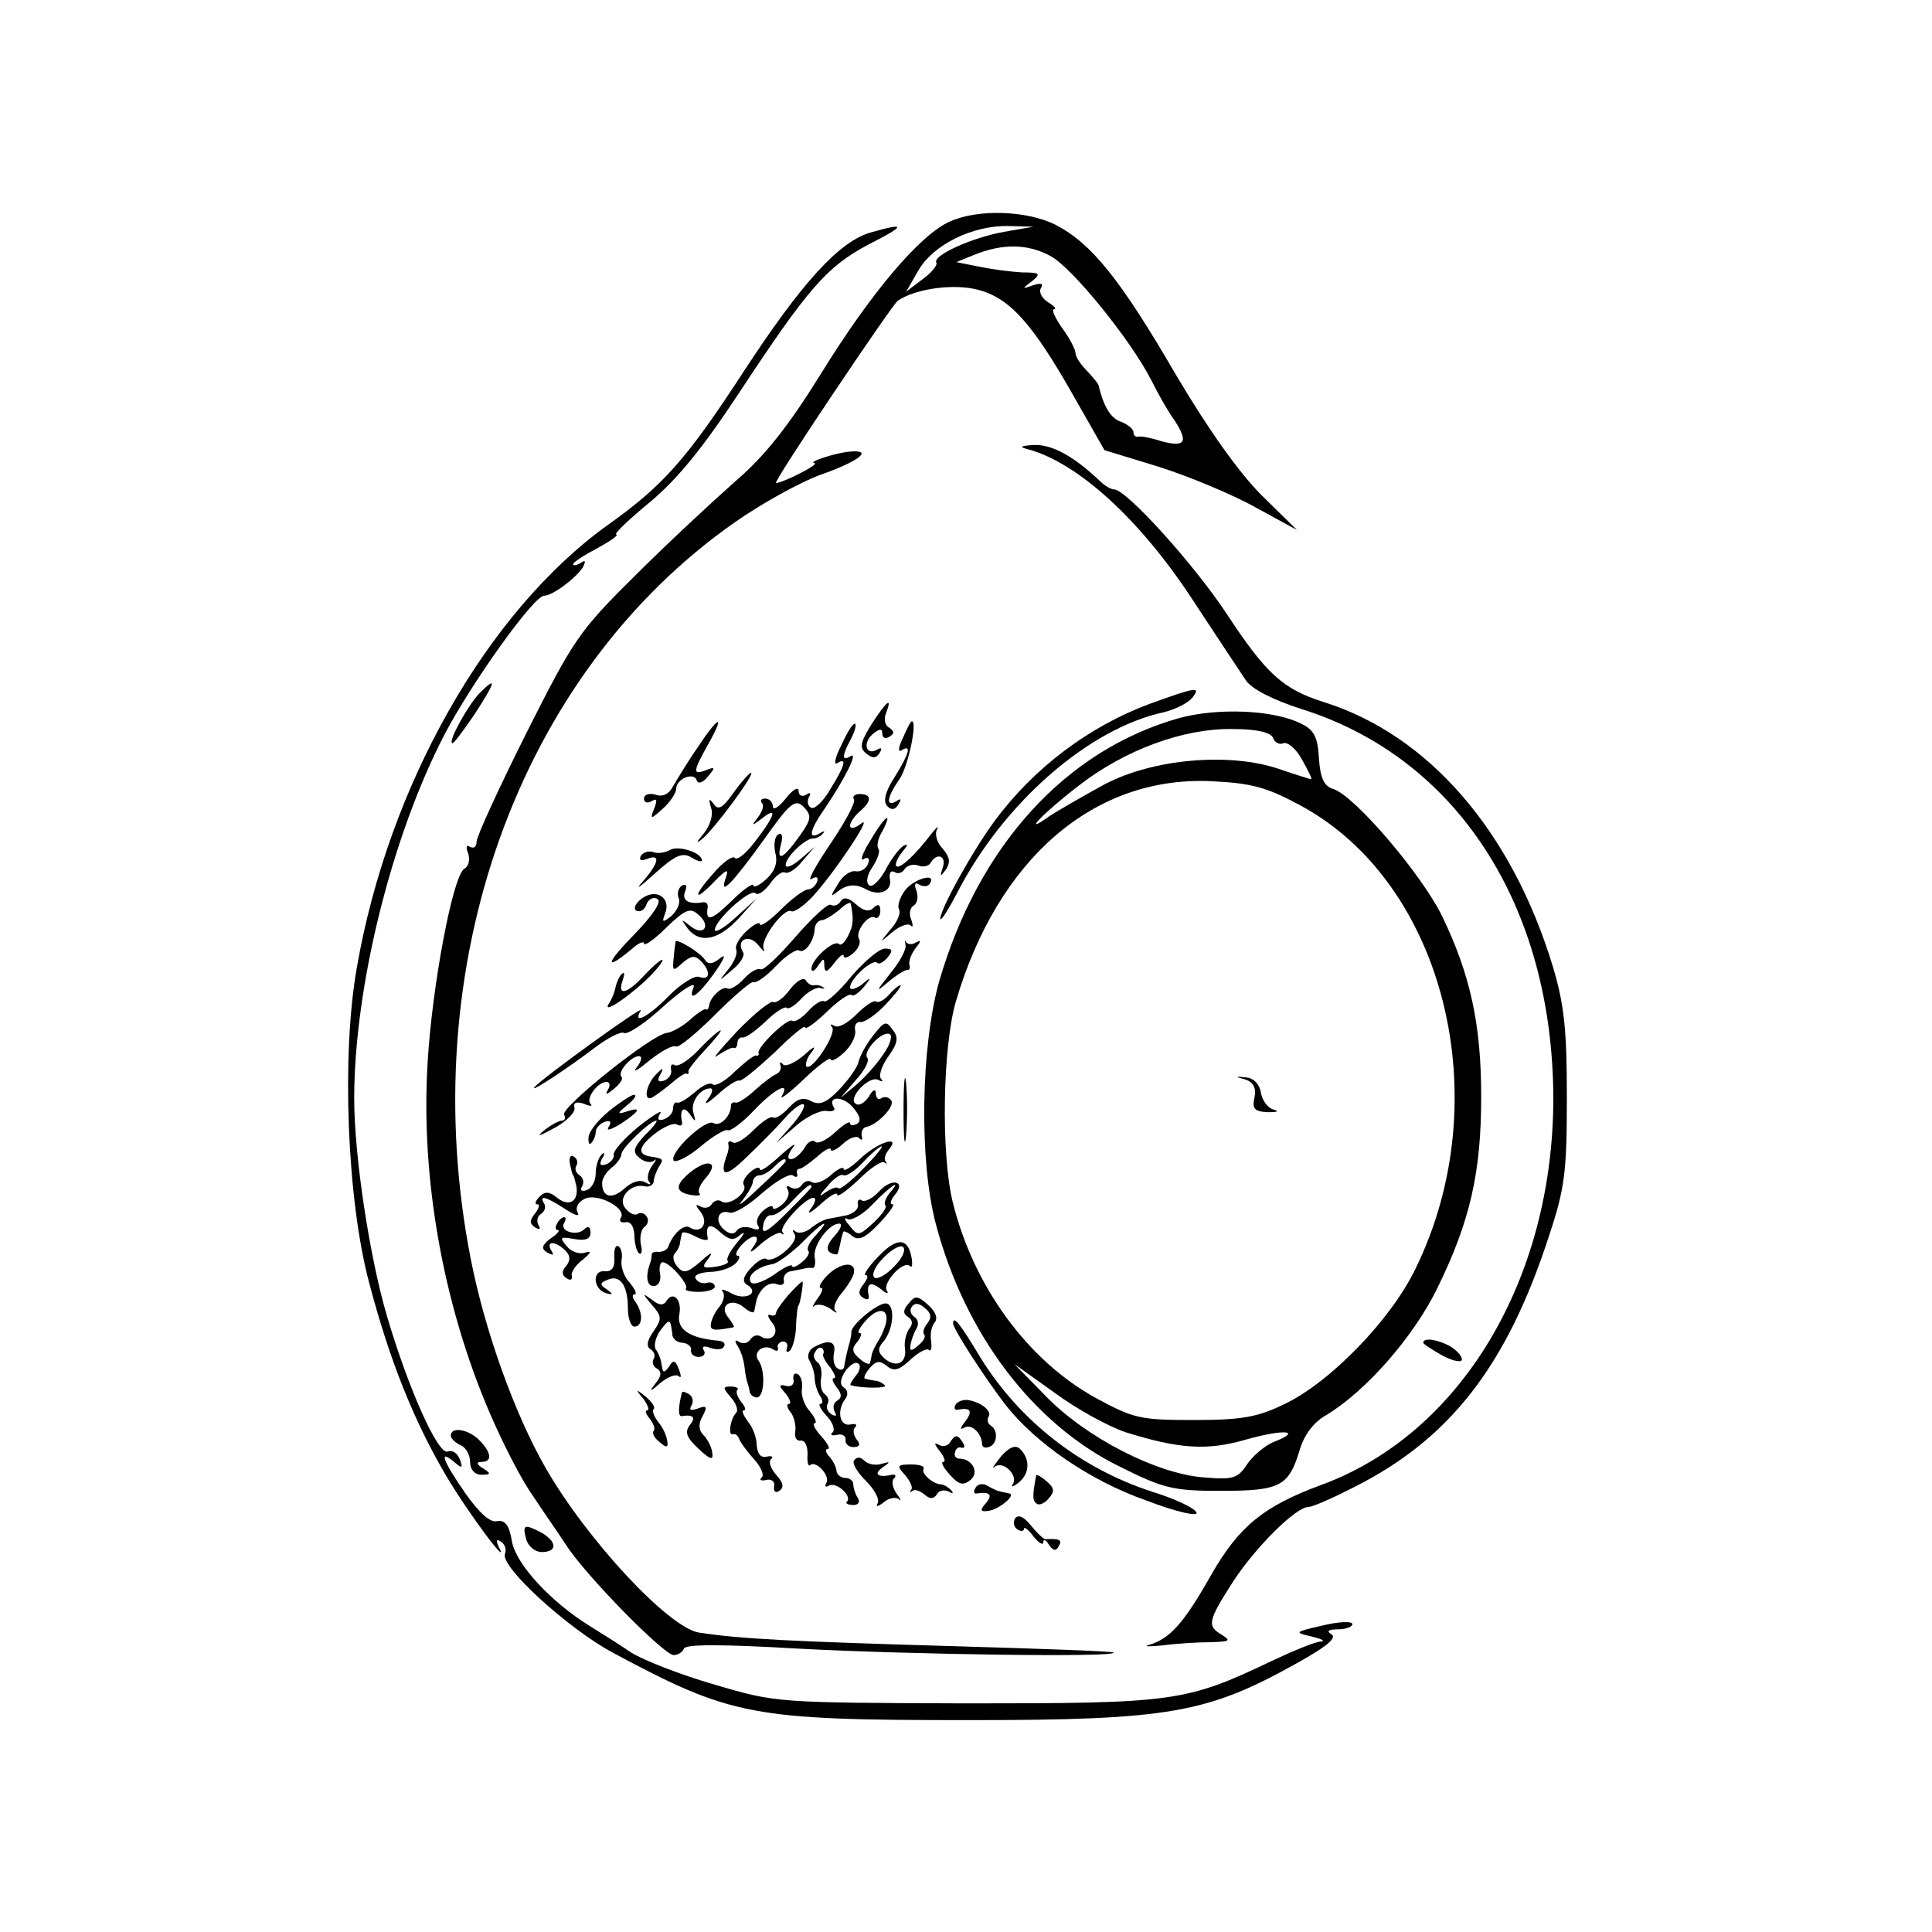 <?xml version="1.0" encoding="UTF-8" standalone="no"?> <svg xmlns="http://www.w3.org/2000/svg" version="1.0" width="300pt" height="300pt" viewBox="0 0 300 300" preserveAspectRatio="xMidYMid meet"><g transform="translate(0,300) scale(0.1,-0.1)" fill="#000000" stroke="none"><path d="M1475 2656 c-46 -20 -123 -111 -200 -236 -51 -82 -87 -128 -135 -169 -35 -31 -105 -96 -155 -146 -86 -85 -95 -99 -168 -244 -42 -84 -77 -160 -77 -168 0 -8 -4 -11 -10 -8 -6 4 -7 -1 -3 -10 3 -10 1 -20 -6 -24 -18 -11 -50 -182 -57 -301 -11 -179 24 -375 96 -543 21 -49 51 -107 67 -129 15 -23 39 -57 52 -77 30 -47 152 -171 167 -171 7 0 14 5 16 10 2 7 58 7 178 0 168 -9 498 -14 489 -6 -2 2 -116 6 -254 10 -242 7 -326 11 -390 21 -47 8 -173 143 -238 256 -48 84 -94 212 -116 324 -89 454 73 908 410 1144 40 28 99 61 131 73 60 21 84 39 51 37 -23 -1 -71 -17 -58 -18 8 -2 -50 -31 -60 -31 -6 0 179 275 189 283 28 19 87 27 125 17 49 -13 84 -52 147 -163 l49 -86 85 -26 c47 -15 114 -43 150 -63 l64 -35 -55 54 c-35 35 -82 101 -133 187 -86 148 -131 204 -187 233 -44 22 -120 25 -164 5z m84 -16 c-50 -9 -112 -37 -105 -48 2 -4 -8 -16 -22 -26 l-25 -19 19 33 c23 40 84 70 139 69 l40 -1 -46 -8z m73 -38 c34 -19 123 -129 155 -191 10 -20 26 -49 37 -64 22 -34 16 -42 -21 -32 -15 5 -31 8 -35 7 -5 -1 -8 2 -8 7 0 5 -9 12 -19 16 -16 5 -27 23 -35 56 0 3 -9 13 -18 23 -10 10 -18 22 -18 28 0 5 -9 23 -21 39 -11 16 -17 29 -12 29 4 0 0 5 -10 11 -9 6 -14 15 -11 21 5 8 1 9 -12 5 -17 -6 -18 -6 -2 6 15 12 13 14 -15 14 -18 1 -48 5 -67 9 l-35 7 27 11 c44 18 84 18 120 -2z"></path><path d="M1352 2639 c-49 -14 -107 -78 -196 -214 -89 -137 -126 -179 -212 -240 -188 -135 -341 -405 -390 -688 -24 -136 -15 -360 19 -488 32 -122 70 -216 120 -301 35 -59 101 -147 81 -109 -4 9 -3 12 4 7 6 -4 9 -12 6 -19 -7 -20 97 -115 167 -153 185 -99 216 -105 554 -105 311 0 370 11 508 88 45 25 63 39 55 45 -9 5 -6 8 10 8 12 0 22 4 22 8 0 5 -21 4 -46 -2 -44 -10 -45 -11 -18 -17 16 -4 23 -7 15 -8 -8 0 -42 -14 -76 -30 -134 -64 -152 -66 -475 -66 -294 1 -295 1 -390 29 -52 15 -111 38 -130 50 -19 13 -48 31 -64 41 -60 37 -114 95 -121 131 -4 26 -11 34 -23 32 -11 -3 -28 13 -50 44 -35 51 -41 68 -17 48 13 -11 14 -10 9 4 -4 10 -12 15 -19 12 -15 -5 -61 98 -94 210 -27 91 -51 249 -51 338 0 173 58 407 140 565 43 82 139 216 155 216 13 0 49 27 60 44 5 10 4 12 -3 7 -7 -4 -12 -5 -12 -2 0 3 17 14 38 25 20 11 33 20 29 21 -5 0 19 23 53 51 43 36 83 86 137 168 108 164 137 197 201 231 59 30 60 35 4 19z"></path><path d="M1594 2303 c78 -20 175 -108 257 -233 38 -58 76 -115 84 -127 9 -13 42 -30 86 -44 242 -76 390 -306 391 -604 0 -282 -144 -522 -361 -601 -89 -33 -127 -64 -170 -139 -43 -76 -64 -99 -96 -109 -11 -3 -2 -3 20 -1 22 3 56 5 75 5 29 1 32 2 18 11 -24 14 -23 21 16 82 35 54 98 117 118 117 6 0 38 14 71 31 149 75 237 189 302 389 25 75 28 100 28 216 0 106 -4 144 -22 204 -64 210 -193 359 -356 410 -63 20 -89 44 -149 135 -51 78 -157 195 -176 195 -5 0 -15 6 -22 13 -40 38 -74 57 -102 56 -20 -1 -24 -3 -12 -6z"></path><path d="M745 1924 c-17 -17 -49 -74 -43 -78 2 -2 17 19 35 45 33 51 35 60 8 33z"></path><path d="M1785 1907 c-94 -35 -179 -99 -240 -181 -36 -49 -85 -138 -85 -153 1 -4 13 15 27 42 72 139 204 254 320 279 17 4 37 14 44 22 15 19 6 17 -66 -9z"></path><path d="M1353 1875 c-17 -28 -19 -36 -8 -45 10 -8 15 -8 21 1 4 7 3 9 -4 5 -17 -10 -23 10 -7 24 11 9 15 9 15 1 0 -7 5 -9 11 -5 8 5 8 8 0 14 -7 3 -9 14 -5 23 10 26 1 19 -23 -18z"></path><path d="M1831 1885 c-177 -50 -312 -199 -373 -410 -28 -102 -31 -276 -5 -375 45 -171 151 -311 285 -377 68 -34 83 -38 157 -38 93 0 106 7 123 63 7 24 22 44 42 55 61 37 135 121 172 197 51 104 68 180 68 297 0 113 -17 190 -61 281 -32 65 -136 187 -169 197 -14 4 -20 17 -22 48 -2 34 -8 44 -29 54 -43 21 -129 24 -188 8z m146 -31 c2 -7 10 -11 16 -8 7 2 20 -9 29 -26 9 -16 16 -30 14 -30 -1 0 -24 7 -50 16 -77 26 -195 16 -271 -24 -33 -18 -71 -40 -85 -49 -46 -33 -11 4 45 47 72 56 163 89 238 88 38 0 60 -5 64 -14z m41 -104 c225 -120 309 -457 180 -720 -38 -79 -132 -176 -203 -210 -41 -20 -65 -25 -140 -25 -84 0 -94 2 -153 34 -106 58 -191 174 -223 306 -18 76 -15 239 5 309 65 222 214 351 396 343 63 -3 86 -9 138 -37z m-270 -974 c83 -26 127 -29 188 -11 57 16 88 14 42 -4 -13 -5 -32 -21 -41 -34 -15 -23 -22 -25 -69 -21 -73 6 -182 62 -244 126 l-49 50 63 -45 c34 -25 83 -52 110 -61z"></path><path d="M1933 1324 c13 -4 18 -13 15 -28 -4 -18 0 -22 21 -23 14 0 18 1 9 4 -9 2 -18 14 -20 26 -2 13 -11 23 -23 24 -17 2 -18 1 -2 -3z"></path><path d="M1083 1839 c-16 -23 -32 -50 -38 -60 -6 -12 -16 -17 -27 -13 -10 3 -18 0 -18 -6 0 -6 5 -8 12 -4 8 5 9 2 4 -11 -7 -18 -6 -18 14 0 11 10 20 24 20 30 0 16 28 27 32 13 2 -6 10 -3 17 6 12 14 12 16 -3 10 -21 -8 -20 -2 4 41 27 48 16 44 -17 -6z"></path><path d="M1307 1844 c-10 -19 -13 -33 -7 -29 16 10 12 -4 -11 -41 -11 -19 -25 -32 -30 -28 -5 3 -6 10 -3 16 4 7 2 8 -4 4 -7 -4 -12 -1 -12 6 0 7 -9 2 -20 -12 -11 -14 -20 -19 -20 -12 0 6 -5 12 -12 12 -6 0 -8 -3 -5 -7 4 -3 1 -13 -6 -22 -11 -14 -10 -14 6 -2 25 20 21 5 -10 -35 -14 -19 -29 -31 -32 -26 -3 4 -19 -7 -34 -25 -33 -37 -29 -45 4 -10 18 18 21 18 16 4 -11 -31 10 -9 59 59 41 58 49 64 62 51 13 -14 12 -19 -7 -46 -26 -36 -36 -40 -28 -11 3 12 1 18 -5 14 -5 -3 -7 -16 -4 -29 4 -15 -1 -28 -14 -40 -11 -10 -20 -14 -20 -10 0 5 -16 -6 -35 -25 -31 -30 -40 -32 -36 -8 0 5 -2 7 -7 7 -23 -4 -34 3 -28 17 3 9 2 12 -5 9 -6 -4 -8 -13 -5 -20 3 -8 -3 -19 -11 -27 -14 -11 -16 -11 -10 4 9 24 -14 39 -36 23 -10 -7 -14 -16 -9 -19 6 -3 13 1 16 10 3 8 11 12 17 8 7 -4 -7 -25 -38 -57 -44 -45 -44 -56 0 -19 9 8 17 11 17 7 0 -5 16 6 35 25 29 28 37 31 49 20 21 -17 9 -35 -12 -18 -15 12 -15 11 -4 -4 19 -24 48 -18 80 17 l27 30 -32 -29 c-18 -17 -33 -25 -33 -20 0 15 55 65 63 57 4 -4 14 3 23 15 8 12 19 20 23 17 5 -2 17 5 27 18 l19 22 -22 -19 c-13 -11 -23 -15 -23 -9 0 12 31 42 43 41 5 0 12 4 15 8 4 4 1 4 -5 0 -19 -11 -16 5 8 39 31 46 52 88 40 81 -14 -9 -14 0 0 26 6 11 9 22 7 24 -3 2 -12 -12 -21 -32z"></path><path d="M1402 1854 c-7 -14 -8 -23 -2 -19 16 10 12 -5 -11 -42 -15 -23 -18 -38 -11 -45 6 -6 12 -6 17 3 5 8 4 10 -3 5 -17 -10 -15 6 4 33 14 19 29 91 20 91 -2 0 -8 -12 -14 -26z"></path><path d="M1139 1769 c-17 -24 -24 -28 -31 -17 -7 9 -8 8 -4 -6 4 -11 -1 -27 -11 -40 -12 -14 -13 -17 -3 -9 18 14 84 103 76 103 -2 0 -15 -14 -27 -31z"></path><path d="M1326 1759 c3 -5 -14 -36 -37 -70 -23 -34 -36 -58 -29 -54 8 5 11 3 9 -4 -3 -7 -9 -12 -14 -12 -6 0 -25 -14 -42 -31 -18 -18 -33 -28 -33 -23 0 4 -9 0 -20 -10 -11 -10 -19 -23 -17 -29 3 -6 -3 -20 -12 -31 -16 -20 -16 -20 6 -1 13 10 20 23 17 27 -12 19 8 30 23 12 8 -10 12 -13 9 -7 -7 14 32 66 43 59 4 -2 19 8 33 23 34 37 96 130 75 113 -9 -7 -17 -9 -17 -3 0 5 7 15 15 22 19 16 19 27 0 27 -8 0 -12 -4 -9 -8z"></path><path d="M1351 1694 c-12 -19 -16 -32 -10 -28 7 4 10 1 7 -7 -3 -8 -11 -13 -19 -12 -8 2 -21 -7 -28 -20 -12 -19 -12 -21 0 -11 15 11 28 12 44 3 20 -11 40 -3 37 15 -2 10 1 15 7 12 5 -4 13 -1 16 5 4 5 13 8 21 5 7 -3 16 -1 19 4 10 17 25 11 19 -7 -5 -15 -4 -15 5 -3 7 11 6 19 -5 32 -9 9 -13 23 -9 30 3 7 0 4 -9 -7 -25 -33 -49 -55 -54 -50 -3 2 1 12 9 22 9 11 10 14 1 9 -6 -4 -19 -21 -27 -37 -9 -16 -20 -27 -25 -24 -6 4 -4 16 5 29 8 12 12 25 9 28 -3 4 -1 16 6 27 18 35 3 23 -19 -15z"></path><path d="M1040 1680 c-7 -4 -19 -6 -26 -3 -6 2 -15 0 -19 -6 -3 -7 0 -8 9 -5 22 9 20 -5 -6 -35 -13 -14 -5 -9 17 11 32 29 44 35 58 27 9 -6 17 -8 17 -5 0 12 -37 24 -50 16z"></path><path d="M1405 1617 c-8 -11 -12 -24 -9 -29 3 -5 -2 -19 -13 -31 -18 -22 -18 -22 3 -4 11 9 24 14 28 10 4 -4 4 0 1 9 -4 9 -2 19 4 22 6 4 7 14 4 23 -4 10 -2 14 5 9 6 -3 13 -3 16 2 11 18 -26 7 -39 -11z"></path><path d="M1305 1600 c-3 -5 -10 -8 -15 -5 -4 3 -29 -20 -55 -50 -26 -30 -50 -53 -54 -50 -5 2 -16 -4 -26 -15 -10 -11 -21 -17 -25 -15 -8 5 -28 -14 -29 -27 -1 -5 -3 -7 -5 -5 -2 1 -13 -6 -24 -16 -11 -10 -28 -20 -37 -21 -24 -3 -166 -117 -159 -127 3 -5 1 -9 -3 -9 -5 0 -18 -7 -29 -16 -12 -10 -6 -8 16 4 19 10 34 25 32 32 -2 8 3 10 15 6 9 -4 14 -4 10 0 -8 8 11 34 25 34 5 0 6 -6 2 -12 -5 -9 -2 -8 9 1 10 8 15 16 12 19 -7 7 15 32 27 32 6 0 4 -8 -3 -17 -8 -10 1 -5 19 10 19 15 37 25 42 22 4 -2 31 20 61 50 29 29 56 52 59 50 4 -2 20 9 35 25 15 16 32 27 36 24 9 -5 23 15 24 33 0 7 5 13 10 14 6 0 18 8 28 16 9 9 18 13 18 10 5 -25 4 -34 -4 -50 -5 -10 -11 -16 -14 -13 -8 8 -43 -24 -43 -38 0 -6 5 -4 10 4 9 13 10 13 10 0 1 -11 4 -10 15 4 8 11 15 16 15 12 0 -5 7 -3 15 4 8 7 12 16 9 22 -7 11 15 40 25 33 4 -2 8 3 8 11 0 10 -4 11 -11 4 -6 -6 -15 -5 -27 6 -11 10 -19 12 -24 4z"></path><path d="M1406 1533 c2 -7 -9 -27 -24 -45 -22 -28 -23 -30 -3 -13 13 11 26 19 30 19 3 -1 5 3 3 8 -1 6 3 17 10 26 8 10 9 13 1 9 -6 -4 -13 -4 -16 0 -2 5 -2 2 -1 -4z"></path><path d="M1049 1538 c0 -2 -2 -13 -3 -26 -2 -20 -1 -21 14 -7 13 11 19 12 28 3 16 -16 15 -31 -2 -25 -7 3 -28 -10 -47 -29 -31 -32 -58 -47 -44 -23 6 10 -153 -105 -165 -119 -9 -11 54 31 92 60 21 16 42 27 47 24 5 -3 33 15 62 42 29 26 50 39 46 29 -10 -25 8 -13 35 26 13 19 16 27 6 19 -11 -9 -18 -10 -23 -3 -6 11 -44 34 -46 29z"></path><path d="M1322 1484 c-19 -24 -39 -41 -42 -39 -4 3 -15 -4 -25 -15 -10 -11 -21 -18 -25 -15 -7 5 -57 -43 -52 -51 1 -2 -1 -4 -4 -3 -3 1 -18 -11 -33 -25 -15 -15 -30 -23 -34 -20 -4 4 -16 -1 -28 -12 -12 -10 -24 -18 -28 -16 -3 1 -6 -3 -6 -10 0 -6 -6 -13 -14 -16 -9 -3 -11 0 -6 9 5 7 -10 -2 -33 -20 -23 -19 -40 -38 -39 -44 1 -5 -4 -12 -12 -15 -9 -3 -11 0 -6 9 5 8 4 11 -1 6 -5 -5 -9 -18 -9 -29 0 -12 -6 -23 -14 -26 -8 -3 -11 0 -7 6 3 6 2 13 -4 17 -6 4 -8 10 -5 15 3 5 1 11 -4 14 -5 4 -8 -2 -6 -11 2 -10 4 -18 5 -18 1 0 3 -8 5 -17 4 -24 -12 -33 -31 -17 -11 9 -18 9 -26 1 -7 -7 -8 -12 -4 -12 5 0 3 -6 -3 -14 -9 -11 -9 -16 0 -22 7 -4 9 -3 5 4 -3 6 -2 13 4 17 6 4 8 11 5 16 -9 14 3 11 32 -8 15 -10 24 -13 20 -6 -4 7 0 16 10 21 19 11 67 -14 57 -29 -3 -5 0 -8 7 -7 8 2 13 -6 14 -19 0 -12 3 -25 7 -29 4 -3 6 3 3 14 -2 12 1 24 6 27 5 4 7 11 3 16 -3 5 -9 7 -14 4 -4 -3 -13 1 -19 9 -13 15 8 39 30 34 7 -2 13 2 14 7 0 6 4 16 8 23 8 12 7 13 -12 16 -22 3 -20 15 5 35 14 11 30 18 35 15 5 -3 9 -2 8 3 -4 20 2 27 12 13 9 -13 10 -13 6 1 -6 17 10 39 26 39 5 0 3 -8 -4 -17 -7 -10 -1 -7 15 7 15 14 31 24 34 22 4 -1 28 19 55 44 26 26 47 43 47 39 0 -5 15 6 33 23 18 18 36 30 39 27 3 -3 11 3 19 12 13 16 12 17 -3 4 -10 -7 -18 -9 -18 -4 0 13 35 45 42 38 3 -3 10 1 16 8 9 11 8 14 -4 14 -9 0 -32 -20 -52 -43z m-321 -247 c-18 -20 -19 -26 -8 -35 8 -7 18 -8 23 -4 4 4 3 0 -4 -9 -6 -9 -8 -20 -4 -24 4 -5 1 -5 -6 -1 -8 5 -21 1 -33 -10 -19 -17 -34 -13 -34 9 0 7 6 17 15 24 8 6 15 16 15 21 0 9 44 51 54 52 3 0 -5 -11 -18 -23z"></path><path d="M1000 1485 c-27 -29 -42 -32 -33 -7 3 9 3 14 -1 10 -4 -3 -8 -12 -10 -20 -1 -7 -6 -20 -11 -27 -11 -19 43 20 69 48 27 30 14 26 -14 -4z"></path><path d="M1227 1464 c-10 -14 -22 -22 -26 -20 -4 3 -30 -18 -57 -46 -27 -29 -40 -45 -30 -37 11 7 22 13 25 12 3 -2 6 2 6 7 0 6 4 10 8 9 5 -1 21 11 36 25 15 15 30 24 33 21 2 -3 13 4 22 14 10 11 23 18 29 17 7 -2 9 -1 5 1 -4 3 -10 4 -14 3 -4 -1 -10 3 -13 8 -3 5 -14 -1 -24 -14z"></path><path d="M1380 1455 c-7 -8 -16 -13 -20 -10 -4 2 -17 -7 -30 -20 -13 -13 -28 -22 -34 -18 -6 3 -8 3 -4 -2 8 -9 -31 -69 -40 -61 -2 3 1 14 9 23 7 10 2 8 -12 -5 -14 -12 -29 -19 -33 -15 -4 5 -6 4 -4 -2 2 -5 -2 -11 -7 -13 -5 -2 -20 -13 -33 -25 -13 -12 -27 -21 -30 -19 -4 1 -7 -1 -7 -5 0 -16 -17 -33 -27 -27 -12 8 -69 -46 -62 -58 3 -4 22 5 41 21 20 17 39 28 43 26 4 -2 22 11 40 30 33 35 58 47 44 23 -4 -7 12 5 35 27 22 21 41 35 41 30 0 -4 9 0 20 10 11 10 19 25 18 34 -2 9 2 15 8 14 6 -1 24 11 39 27 16 17 26 30 23 30 -3 0 -11 -7 -18 -15z"></path><path d="M1355 1391 c-11 -14 -20 -32 -22 -40 -1 -7 -14 -26 -29 -42 -20 -21 -31 -26 -44 -19 -13 7 -22 4 -35 -10 -10 -11 -21 -18 -25 -15 -4 2 -17 -7 -30 -20 -13 -13 -27 -22 -32 -19 -5 3 -8 2 -7 -3 1 -4 0 -10 -1 -13 -14 -37 -5 -40 27 -9 20 19 48 47 61 62 13 15 27 25 30 22 3 -3 -5 -17 -19 -33 l-24 -27 30 26 c17 15 38 25 48 24 9 -2 15 1 12 5 -11 18 13 19 29 1 11 -13 14 -21 7 -26 -6 -3 -11 -3 -11 1 0 4 -10 -2 -23 -14 -13 -12 -27 -19 -31 -15 -4 4 -12 0 -17 -10 -6 -9 -15 -17 -21 -17 -6 0 -5 7 3 18 7 9 -1 4 -19 -12 -18 -17 -32 -26 -32 -22 0 5 -7 3 -15 -4 -8 -7 -13 -16 -10 -20 7 -11 -22 -33 -34 -26 -5 4 -12 2 -16 -4 -4 -6 -12 -7 -18 -3 -8 4 -7 1 1 -9 13 -17 1 -35 -17 -24 -9 6 -26 -10 -33 -29 -1 -5 -8 -9 -15 -9 -7 1 -12 -1 -11 -5 0 -3 -1 -8 -2 -11 -8 -21 -6 -37 5 -37 7 0 12 8 10 19 -2 10 0 18 4 18 11 0 42 -36 36 -41 -2 -3 7 -5 20 -5 14 0 25 4 25 8 0 5 -6 8 -12 6 -7 -2 -15 1 -18 7 -3 5 7 9 22 10 15 0 33 6 40 13 6 6 8 12 4 12 -5 0 -3 7 4 15 18 21 35 19 19 -2 -7 -10 -2 -8 12 5 14 12 29 20 32 17 4 -3 5 -2 2 2 -6 8 35 53 48 53 5 0 3 -8 -4 -17 -7 -10 -1 -7 14 6 15 14 27 21 27 16 0 -5 15 6 33 23 18 18 36 30 40 27 4 -3 5 -2 2 2 -3 3 0 12 6 19 18 22 -19 10 -46 -16 -14 -13 -25 -20 -25 -15 0 4 -9 0 -19 -9 -11 -10 -24 -15 -30 -12 -5 4 -12 2 -16 -4 -4 -6 -11 -7 -17 -4 -6 4 -8 2 -5 -3 4 -6 0 -16 -8 -23 -8 -7 -15 -9 -15 -5 0 4 -7 2 -15 -5 -8 -7 -12 -17 -8 -23 4 -6 0 -8 -10 -4 -9 3 -19 2 -23 -4 -4 -6 -11 -6 -20 2 -15 13 -9 32 9 26 7 -2 29 11 50 30 21 18 42 31 48 28 5 -4 8 -3 7 2 -2 4 0 8 3 8 4 0 16 9 28 19 12 11 21 15 21 11 0 -4 8 -1 18 8 10 10 22 14 26 10 4 -5 6 -3 4 4 -1 6 2 12 7 13 17 3 45 32 39 41 -3 5 -10 7 -15 4 -5 -4 -9 0 -9 7 0 8 -5 6 -11 -5 -6 -9 -15 -15 -20 -11 -14 8 21 45 35 37 6 -3 8 -3 4 2 -4 4 1 20 11 34 15 21 17 30 7 42 -10 15 -13 13 -31 -10z m16 -29 c-10 -15 -29 -36 -42 -47 l-24 -20 24 28 c14 15 21 30 18 34 -9 9 23 44 35 37 4 -3 0 -17 -11 -32z m-31 -177 c-18 -19 -36 -33 -38 -30 -3 3 -12 -1 -21 -7 -10 -8 -9 -4 3 9 10 13 22 21 26 18 4 -2 18 7 30 20 13 14 26 25 29 25 3 0 -10 -16 -29 -35z m-120 12 c0 -2 -19 -21 -42 -42 -23 -22 -35 -31 -26 -20 9 11 17 25 17 30 1 6 5 10 11 10 5 0 15 6 22 13 12 12 18 15 18 9z m40 -40 c0 -2 -18 -20 -39 -41 -29 -29 -39 -34 -36 -20 1 11 7 18 13 17 5 -1 20 9 32 22 22 23 30 29 30 22z m-110 -74 c8 6 6 1 -5 -12 -11 -13 -18 -26 -15 -29 3 -3 -6 -7 -19 -9 -21 -3 -22 -1 -10 14 7 10 2 8 -12 -5 -22 -19 -28 -20 -37 -9 -7 8 -8 17 -4 21 4 4 8 12 8 17 1 5 2 11 3 14 0 3 10 1 21 -5 11 -6 20 -7 19 -3 -4 21 3 25 19 10 15 -13 21 -14 32 -4z"></path><path d="M1085 1370 c-15 -16 -32 -27 -37 -24 -5 3 -7 0 -6 -7 2 -6 -3 -14 -11 -17 -9 -3 -11 0 -6 9 6 11 5 12 -5 2 -17 -16 -22 -45 -7 -37 7 4 20 14 31 23 10 9 20 15 22 14 2 -2 4 0 3 3 -1 3 12 19 27 35 15 16 25 29 23 29 -3 0 -18 -13 -34 -30z"></path><path d="M1403 1275 c0 -44 2 -61 4 -37 2 23 2 59 0 80 -2 20 -4 1 -4 -43z"></path><path d="M946 1275 c-16 -13 -31 -31 -32 -40 -1 -9 1 -14 4 -10 4 4 7 12 7 17 0 6 6 13 14 16 9 3 11 0 6 -8 -4 -7 4 -4 19 5 30 20 33 27 9 19 -15 -5 -15 -3 1 10 11 9 16 16 10 16 -5 -1 -22 -12 -38 -25z"></path><path d="M1071 1179 c-24 -20 -23 -31 5 -35 9 -1 13 0 10 3 -3 4 1 14 10 24 22 25 3 31 -25 8z"></path><path d="M1365 1150 c-10 -11 -22 -17 -27 -14 -4 3 -7 0 -6 -6 2 -7 -6 -14 -17 -17 -11 -2 -25 -5 -31 -6 -7 -2 -18 -8 -26 -15 -8 -6 -19 -8 -23 -4 -5 4 -5 2 -1 -5 7 -12 -32 -45 -44 -38 -4 3 -15 -4 -24 -14 -12 -13 -14 -21 -6 -26 20 -12 -1 -25 -23 -14 -12 7 -19 8 -15 4 4 -5 2 -15 -4 -23 -7 -8 -13 -20 -14 -27 -2 -11 4 -12 35 -6 2 1 -2 7 -8 15 -16 19 5 32 24 16 8 -7 16 -10 16 -6 1 3 2 9 3 14 4 19 19 33 32 28 8 -3 13 0 11 6 -1 7 4 13 11 14 6 1 15 3 20 4 4 1 10 2 14 1 3 0 5 7 3 17 -3 18 22 52 38 52 6 0 2 -9 -7 -19 -11 -12 -14 -21 -7 -26 6 -3 12 -4 12 -1 1 3 3 11 4 16 1 6 3 13 4 16 0 4 7 1 14 -5 10 -8 20 -4 42 19 16 17 25 30 21 30 -5 0 -3 6 3 14 19 22 -4 28 -24 6z m16 -3 c-6 -8 -9 -16 -6 -19 3 -2 -6 -15 -19 -27 -22 -20 -24 -21 -37 -4 -8 9 -9 14 -3 10 6 -3 24 7 39 23 29 30 47 41 26 17z m-114 -65 c-10 -10 -15 -21 -12 -24 3 -3 -1 -11 -10 -18 -8 -7 -15 -9 -15 -6 0 4 -13 -2 -29 -14 -17 -11 -32 -16 -35 -11 -7 10 10 24 33 28 8 1 28 16 45 32 33 34 49 42 23 13z"></path><path d="M865 1100 c-3 -5 -3 -10 1 -10 4 0 0 -6 -11 -13 -14 -11 -15 -16 -5 -22 9 -5 11 -4 6 3 -9 16 7 15 22 0 8 -8 8 -15 1 -24 -7 -8 -7 -14 1 -19 6 -4 9 -2 8 4 -2 5 6 17 17 25 13 11 14 14 4 11 -9 -3 -22 1 -29 10 -12 14 -10 15 12 11 17 -3 25 0 25 10 0 9 -4 11 -10 5 -11 -11 -39 -3 -31 10 3 5 3 9 0 9 -3 0 -8 -4 -11 -10z"></path><path d="M1365 1050 c-16 -16 -25 -30 -21 -30 5 0 3 -6 -3 -14 -8 -10 -9 -16 -1 -21 6 -4 10 -3 9 2 -4 20 2 24 18 12 9 -8 14 -9 10 -3 -7 12 26 48 36 38 3 -3 4 1 3 10 -5 34 -22 36 -51 6z m24 -16 c-12 -13 -26 -21 -31 -18 -5 4 0 17 13 30 12 13 26 21 31 18 5 -4 0 -17 -13 -30z"></path><path d="M954 1047 c1 -15 -4 -22 -15 -21 -20 2 -18 -28 2 -34 11 -3 12 -2 1 6 -11 7 -11 10 2 15 19 8 31 -9 31 -45 0 -16 5 -28 10 -28 13 0 14 21 2 38 -5 6 -6 12 -2 12 5 0 1 8 -7 18 -9 9 -14 25 -13 34 2 10 0 20 -5 23 -4 2 -7 -5 -6 -18z"></path><path d="M1283 1018 c-9 -10 -13 -18 -8 -18 4 0 1 -8 -6 -17 -7 -10 -9 -15 -5 -11 5 4 16 2 25 -4 9 -7 13 -8 8 -3 -4 4 1 17 10 27 9 11 18 25 19 32 3 19 -23 15 -43 -6z"></path><path d="M1224 989 c-10 -12 -19 -24 -19 -28 0 -3 -4 -5 -9 -3 -5 2 -4 -3 3 -12 13 -15 -1 -32 -18 -21 -5 3 -12 1 -16 -5 -4 -6 -11 -7 -17 -4 -7 5 -8 2 -2 -7 5 -8 9 -22 10 -31 1 -10 3 -20 4 -23 1 -3 3 -9 4 -15 0 -5 6 -10 11 -10 12 0 14 41 3 57 -10 13 7 27 22 18 6 -4 9 -3 8 2 -2 4 2 9 7 10 6 0 9 -4 7 -10 -2 -7 0 -8 5 -4 4 5 9 22 9 38 1 16 2 30 4 32 3 4 8 37 6 37 -2 0 -11 -9 -22 -21z"></path><path d="M1012 974 c16 -18 16 -22 3 -41 -10 -14 -12 -24 -5 -28 6 -4 8 -10 5 -15 -3 -5 -1 -12 5 -15 8 -5 7 -12 -2 -23 -11 -14 -9 -14 8 1 11 9 24 14 28 10 4 -4 4 1 0 11 -5 14 -9 15 -15 4 -5 -7 -9 -10 -10 -5 -1 4 -2 10 -3 15 -1 4 -4 12 -8 17 -3 6 0 19 8 30 14 18 15 18 18 -7 0 -7 8 -13 16 -13 8 -1 14 -6 13 -11 -1 -6 4 -11 12 -11 8 0 11 5 8 10 -4 6 0 8 10 4 9 -3 19 -3 21 2 3 4 0 8 -7 9 -47 4 -67 18 -62 42 4 22 -10 36 -20 20 -5 -8 -12 -7 -23 2 -15 11 -15 10 0 -8z"></path><path d="M1411 976 c-9 -10 -9 -16 -1 -21 7 -4 8 -11 2 -18 -5 -7 -8 -20 -7 -29 4 -24 -12 -33 -31 -18 -11 10 -12 16 -2 27 17 21 18 61 2 59 -15 -2 -54 -35 -52 -45 0 -3 -1 -9 -2 -13 -4 -13 -7 -27 -9 -39 0 -5 -5 -8 -10 -4 -6 3 -8 14 -6 24 4 19 -9 22 -33 8 -7 -5 -9 -14 -5 -20 4 -7 8 -19 8 -27 0 -8 4 -21 8 -27 5 -7 5 -13 1 -13 -4 0 0 -8 9 -18 10 -10 14 -22 10 -26 -5 -4 -1 -6 7 -4 8 2 14 -2 13 -8 -1 -6 5 -11 12 -11 10 0 12 4 5 12 -5 7 -6 15 -2 19 4 4 0 6 -8 4 -16 -3 -21 21 -8 39 5 6 5 14 -1 18 -7 4 -7 12 1 25 7 10 16 16 20 13 5 -2 4 -11 -3 -19 -6 -8 -10 -14 -8 -15 18 -5 58 -5 53 0 -3 3 -10 7 -15 7 -5 1 -12 2 -15 3 -4 0 -1 8 6 16 10 12 16 13 27 4 11 -9 19 -7 37 10 12 11 25 18 28 15 4 -3 5 2 4 13 -2 10 0 23 5 29 6 7 2 17 -10 28 -16 14 -20 15 -30 2z m29 -31 c-5 -6 -8 -14 -5 -17 3 -3 -1 -11 -9 -17 -11 -10 -14 -9 -12 1 1 7 5 18 9 25 4 6 3 14 -3 18 -6 4 -8 11 -4 16 4 6 11 6 20 -2 10 -8 11 -15 4 -24z m-64 2 c-1 -6 -6 -19 -11 -27 -5 -8 -10 -18 -11 -22 -1 -5 -2 -11 -3 -14 0 -4 -8 -1 -16 6 -12 10 -13 16 -4 26 6 8 8 14 4 14 -5 0 0 9 10 20 18 20 35 19 31 -3z m-98 -50 c-1 -2 3 -11 11 -20 7 -10 10 -17 6 -17 -4 0 -2 -6 4 -14 8 -10 9 -16 1 -21 -6 -3 -7 -11 -4 -17 4 -7 2 -8 -5 -4 -6 4 -9 11 -6 16 3 5 1 11 -4 15 -5 3 -8 14 -6 25 2 11 -1 22 -6 25 -5 4 -7 11 -3 16 3 6 8 8 11 5 2 -2 3 -6 1 -9z"></path><path d="M1480 945 c0 -9 51 -87 81 -126 47 -60 131 -118 219 -149 47 -18 80 -25 78 -19 -2 7 -34 22 -70 33 -110 36 -204 109 -265 207 -33 55 -43 67 -43 54z"></path><path d="M2210 915 c0 -2 14 -11 30 -20 17 -9 30 -11 30 -6 0 6 -9 15 -19 21 -21 11 -41 13 -41 5z"></path><path d="M1232 858 c2 -7 -3 -12 -11 -10 -12 3 -12 0 -1 -12 7 -9 9 -16 5 -16 -4 0 -3 -6 2 -12 6 -7 9 -21 8 -30 -2 -10 2 -16 8 -15 7 1 11 -8 11 -21 -1 -12 1 -20 4 -17 9 8 32 -17 25 -28 -3 -5 -1 -7 4 -4 11 7 37 -16 28 -25 -3 -2 2 -5 10 -5 8 0 11 5 7 11 -4 6 -7 16 -7 21 0 6 -6 10 -12 10 -7 0 -13 5 -14 10 0 6 -5 16 -11 23 -6 6 -7 12 -3 12 5 0 0 9 -10 20 -10 11 -14 20 -10 20 4 0 1 8 -7 18 -9 9 -14 25 -13 34 2 10 -1 21 -6 24 -5 3 -8 0 -7 -8z"></path><path d="M1135 830 c8 -9 12 -20 8 -24 -9 -9 -13 -36 -5 -33 4 1 8 -2 10 -8 2 -5 12 -19 23 -31 10 -11 16 -24 12 -28 -5 -4 -1 -6 7 -4 8 2 14 -3 12 -10 -1 -8 2 -11 8 -7 8 5 6 13 -4 24 -9 10 -13 21 -9 25 5 4 1 6 -7 4 -9 -2 -14 5 -15 18 0 11 -6 28 -14 37 -7 10 -10 17 -6 17 4 0 2 6 -4 13 -6 8 -9 16 -6 19 3 2 -2 5 -10 5 -13 0 -13 -2 0 -17z"></path><path d="M999 828 c7 -10 10 -18 6 -18 -4 0 -2 -6 4 -13 6 -8 9 -16 6 -19 -3 -3 1 -11 9 -17 11 -10 14 -9 12 2 -1 8 -7 21 -14 29 -6 8 -10 17 -7 20 3 3 -3 11 -12 19 -16 13 -17 12 -4 -3z"></path><path d="M1059 838 c-6 -23 -6 -37 -1 -37 19 3 23 -2 13 -14 -8 -11 -5 -19 13 -36 19 -18 24 -19 22 -7 -1 9 -7 21 -14 28 -7 7 -8 17 -1 29 8 15 6 17 -7 12 -11 -4 -15 -3 -10 5 3 6 2 13 -4 17 -5 3 -10 5 -11 3z"></path><path d="M1484 819 c-3 -5 -2 -9 3 -8 20 4 24 -2 12 -18 -8 -10 -9 -14 -2 -10 11 7 27 -8 28 -25 0 -5 4 -7 10 -5 13 3 16 25 4 33 -5 3 -7 9 -4 14 6 9 -12 23 -32 26 -7 1 -16 -2 -19 -7z"></path><path d="M700 771 c0 -5 7 -11 15 -15 8 -3 15 -15 15 -26 0 -12 7 -20 18 -20 14 0 15 2 2 10 -10 6 -11 10 -2 10 17 0 15 15 -4 34 -17 17 -44 21 -44 7z"></path><path d="M1475 760 c-4 -6 -12 -7 -18 -3 -7 4 -6 0 2 -10 7 -9 10 -17 6 -17 -5 0 0 -9 10 -20 14 -16 21 -17 32 -8 14 11 3 33 -17 33 -6 0 -9 5 -7 10 1 6 6 9 10 7 5 -1 6 2 2 8 -8 13 -12 13 -20 0z"></path><path d="M1554 738 c-10 -13 -15 -20 -10 -16 13 11 37 -12 29 -26 -4 -6 0 -5 9 2 17 14 18 36 2 52 -7 7 -17 3 -30 -12z"></path><path d="M1326 732 c-3 -5 6 -19 19 -32 13 -13 21 -28 18 -34 -4 -6 0 -6 9 1 8 7 19 9 24 5 4 -4 3 0 -4 9 -6 9 -8 19 -4 23 4 4 3 7 -3 6 -22 -5 -29 1 -15 11 13 9 13 10 -1 6 -9 -3 -21 -1 -27 5 -6 6 -12 6 -16 0z"></path><path d="M1405 710 c8 -9 13 -20 10 -23 -3 -4 -2 -5 2 -2 3 3 12 0 19 -6 8 -7 14 -7 19 1 3 6 12 7 18 4 7 -4 8 -3 4 2 -5 5 -12 9 -15 9 -13 0 -32 17 -28 24 3 4 -6 7 -19 7 -22 0 -23 -2 -10 -16z"></path><path d="M1609 709 c-6 -31 -6 -40 1 -44 4 -3 13 1 19 9 9 10 8 16 -4 26 -8 7 -15 11 -16 9z"></path><path d="M1515 690 c-4 -6 -3 -10 2 -9 20 3 25 -2 14 -15 -10 -11 -9 -14 4 -12 16 2 44 25 32 27 -4 1 -10 2 -14 3 -5 1 -13 5 -20 9 -6 4 -15 3 -18 -3z"></path><path d="M1576 642 c-3 -6 -2 -13 4 -17 5 -3 10 -3 10 1 0 4 7 -1 15 -12 8 -10 15 -14 15 -9 0 6 4 4 9 -4 6 -9 11 -10 15 -2 6 10 1 12 -20 11 -3 -1 -13 9 -23 21 -11 14 -20 18 -25 11z"></path><path d="M817 610 c3 -11 14 -20 24 -20 25 0 24 16 0 30 -27 14 -30 13 -24 -10z"></path></g></svg> 